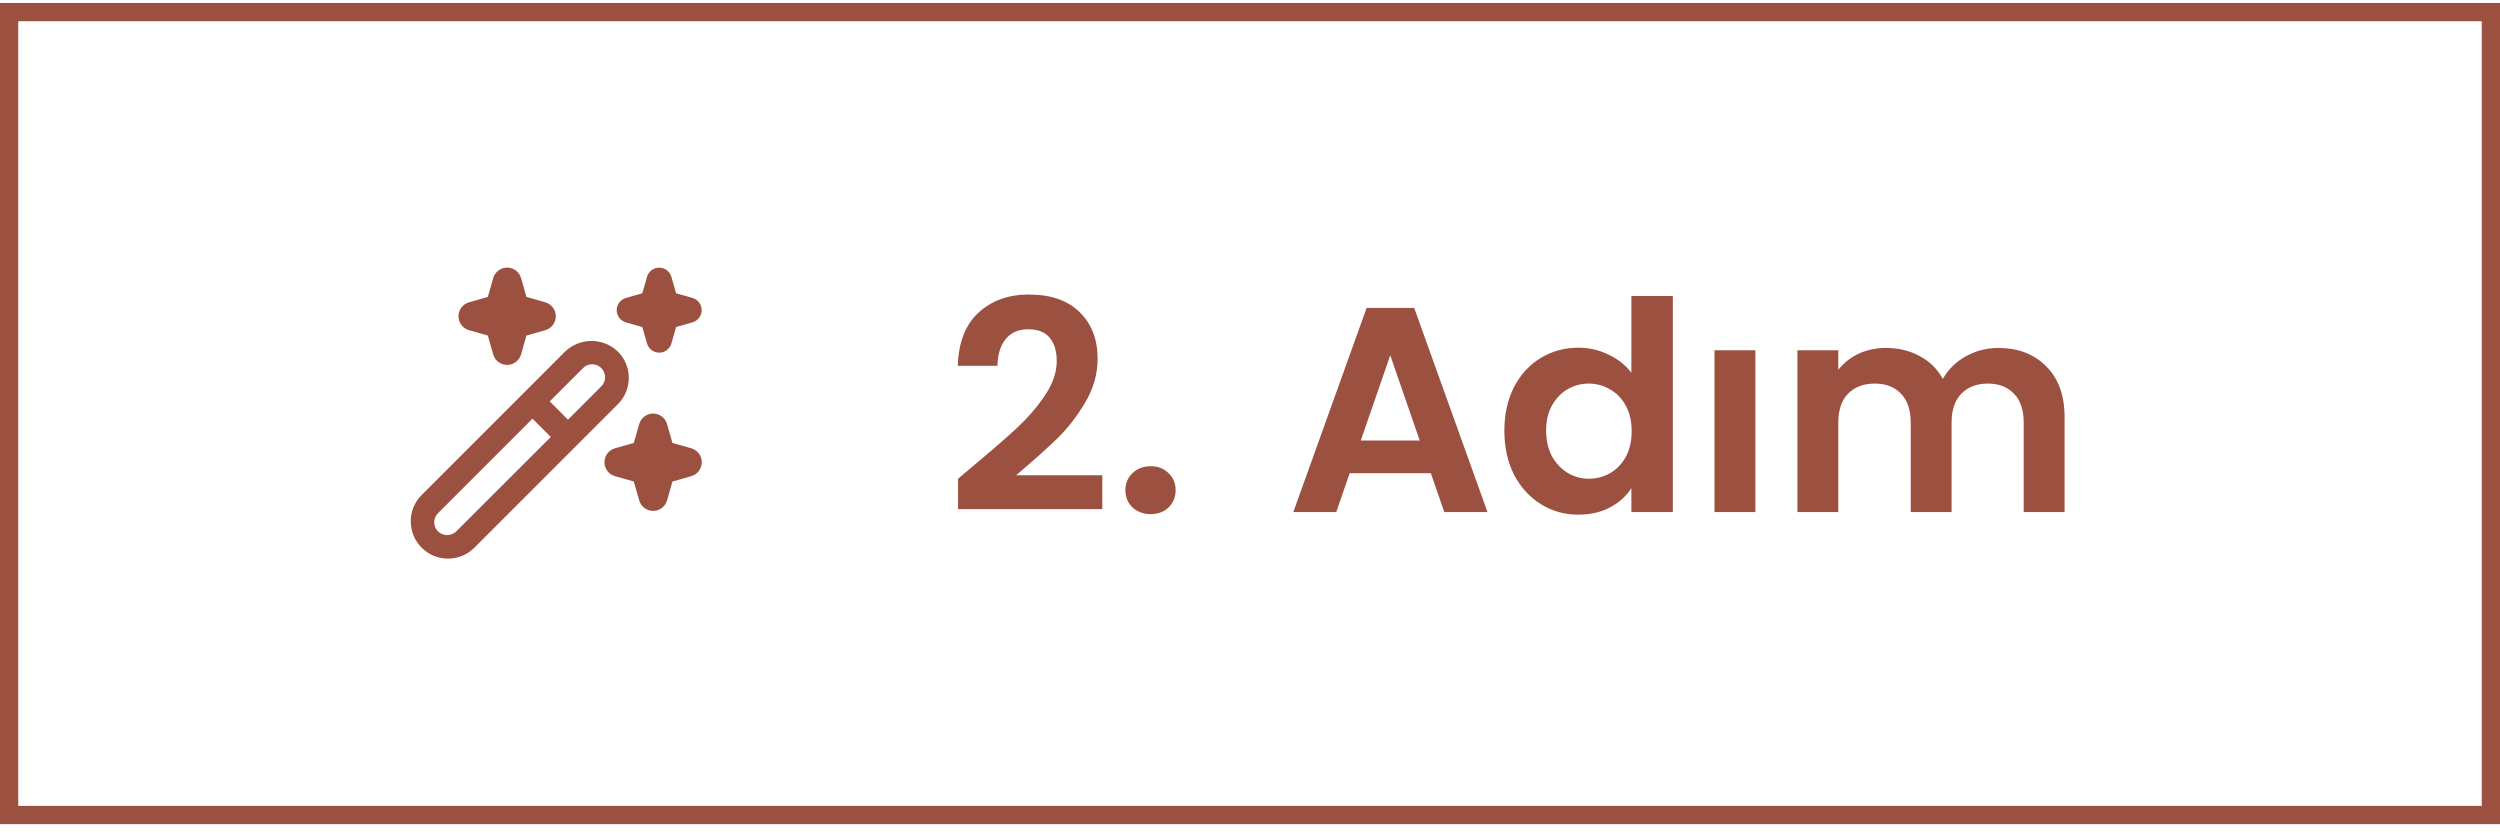 <svg width="165" height="55" viewBox="0 0 165 55" fill="none" xmlns="http://www.w3.org/2000/svg">
<rect x="0.602" y="0.799" width="163.796" height="52.993" stroke="#9B5040" stroke-width="1.204"/>
<g clip-path="url(#clip0_3415_16764)">
<path d="M41.5 24.938C41.5 24.615 41.437 24.295 41.313 23.997C41.189 23.699 41.007 23.428 40.778 23.201C40.309 22.753 39.686 22.503 39.038 22.503C38.39 22.503 37.767 22.753 37.298 23.201L27.77 32.73C27.335 33.197 27.099 33.813 27.11 34.451C27.121 35.088 27.379 35.697 27.83 36.148C28.28 36.599 28.889 36.857 29.526 36.868C30.164 36.879 30.781 36.642 31.247 36.208L40.778 26.678C41.007 26.45 41.189 26.179 41.313 25.88C41.437 25.582 41.501 25.261 41.5 24.938ZM30.112 35.074C29.949 35.229 29.734 35.315 29.509 35.315C29.285 35.315 29.07 35.229 28.907 35.074C28.748 34.914 28.658 34.698 28.658 34.472C28.658 34.246 28.748 34.029 28.907 33.87L35.145 27.631L36.354 28.839L30.112 35.074ZM39.644 25.542L37.486 27.701L36.281 26.492L38.44 24.334C38.517 24.246 38.611 24.175 38.717 24.125C38.823 24.075 38.938 24.047 39.054 24.043C39.171 24.039 39.287 24.06 39.396 24.102C39.505 24.145 39.603 24.21 39.686 24.293C39.769 24.375 39.834 24.474 39.876 24.583C39.919 24.692 39.94 24.808 39.936 24.925C39.932 25.041 39.904 25.156 39.854 25.262C39.804 25.367 39.733 25.462 39.645 25.539L39.644 25.542ZM30.952 19.953L32.197 19.598L32.552 18.353C32.609 18.154 32.73 17.978 32.895 17.853C33.061 17.728 33.263 17.66 33.471 17.66C33.679 17.66 33.881 17.728 34.047 17.853C34.213 17.978 34.333 18.154 34.39 18.353L34.745 19.598L35.99 19.953C36.19 20.01 36.365 20.131 36.49 20.296C36.615 20.462 36.683 20.664 36.683 20.872C36.683 21.08 36.615 21.282 36.49 21.448C36.365 21.613 36.19 21.734 35.99 21.791L34.745 22.146L34.39 23.391C34.333 23.59 34.213 23.766 34.047 23.891C33.881 24.016 33.679 24.084 33.471 24.084C33.263 24.084 33.061 24.016 32.895 23.891C32.73 23.766 32.609 23.59 32.552 23.391L32.197 22.146L30.952 21.791C30.753 21.734 30.577 21.613 30.452 21.448C30.327 21.282 30.259 21.08 30.259 20.872C30.259 20.664 30.327 20.462 30.452 20.296C30.577 20.131 30.753 20.01 30.952 19.953ZM45.625 31.426L44.38 31.781L44.026 33.026C43.968 33.225 43.848 33.401 43.682 33.526C43.516 33.651 43.314 33.719 43.106 33.719C42.898 33.719 42.696 33.651 42.531 33.526C42.365 33.401 42.244 33.225 42.187 33.026L41.832 31.781L40.587 31.426C40.388 31.369 40.212 31.249 40.087 31.083C39.962 30.917 39.894 30.715 39.894 30.507C39.894 30.299 39.962 30.097 40.087 29.931C40.212 29.765 40.388 29.645 40.587 29.588L41.832 29.233L42.187 27.988C42.244 27.789 42.365 27.613 42.531 27.488C42.696 27.363 42.898 27.295 43.106 27.295C43.314 27.295 43.516 27.363 43.682 27.488C43.848 27.613 43.968 27.789 44.026 27.988L44.38 29.233L45.625 29.588C45.825 29.645 46 29.765 46.125 29.931C46.25 30.097 46.318 30.299 46.318 30.507C46.318 30.715 46.25 30.917 46.125 31.083C46 31.249 45.825 31.369 45.625 31.426ZM41.304 19.668L42.392 19.357L42.705 18.267C42.755 18.093 42.861 17.941 43.006 17.832C43.151 17.724 43.327 17.665 43.508 17.665C43.688 17.665 43.864 17.724 44.009 17.832C44.154 17.941 44.26 18.093 44.31 18.267L44.621 19.355L45.71 19.666C45.884 19.717 46.036 19.823 46.144 19.967C46.253 20.112 46.312 20.288 46.312 20.469C46.312 20.65 46.253 20.826 46.144 20.971C46.036 21.115 45.884 21.221 45.71 21.272L44.621 21.583L44.31 22.674C44.26 22.847 44.154 23 44.009 23.108C43.864 23.217 43.688 23.275 43.508 23.275C43.327 23.275 43.151 23.217 43.006 23.108C42.861 23 42.755 22.847 42.705 22.674L42.394 21.586L41.304 21.273C41.13 21.223 40.978 21.117 40.869 20.972C40.761 20.827 40.702 20.651 40.702 20.471C40.702 20.29 40.761 20.114 40.869 19.969C40.978 19.824 41.13 19.718 41.304 19.668Z" fill="#9B5040"/>
</g>
<path d="M64.233 30.75C65.466 29.723 66.449 28.868 67.181 28.187C67.914 27.494 68.524 26.774 69.012 26.029C69.5 25.284 69.744 24.552 69.744 23.832C69.744 23.177 69.59 22.663 69.282 22.291C68.974 21.918 68.498 21.732 67.856 21.732C67.214 21.732 66.719 21.95 66.372 22.387C66.025 22.811 65.846 23.395 65.833 24.141H63.212C63.263 22.599 63.719 21.43 64.58 20.634C65.454 19.837 66.558 19.439 67.894 19.439C69.359 19.439 70.483 19.831 71.267 20.614C72.05 21.385 72.442 22.406 72.442 23.678C72.442 24.68 72.172 25.637 71.633 26.549C71.093 27.462 70.477 28.258 69.783 28.939C69.089 29.607 68.184 30.416 67.066 31.367H72.751V33.602H63.231V31.598L64.233 30.75ZM75.954 33.93C75.465 33.93 75.061 33.782 74.74 33.487C74.431 33.178 74.277 32.799 74.277 32.35C74.277 31.9 74.431 31.527 74.74 31.232C75.061 30.924 75.465 30.77 75.954 30.77C76.429 30.77 76.821 30.924 77.129 31.232C77.437 31.527 77.592 31.9 77.592 32.35C77.592 32.799 77.437 33.178 77.129 33.487C76.821 33.782 76.429 33.93 75.954 33.93ZM94.436 31.232H89.078L88.192 33.795H85.359L90.196 20.325H93.337L98.174 33.795H95.322L94.436 31.232ZM93.703 29.074L91.757 23.447L89.811 29.074H93.703ZM99.288 28.419C99.288 27.339 99.5 26.382 99.924 25.547C100.361 24.712 100.952 24.07 101.697 23.62C102.442 23.171 103.271 22.946 104.183 22.946C104.876 22.946 105.538 23.1 106.167 23.408C106.797 23.704 107.298 24.102 107.671 24.603V19.535H110.407V33.795H107.671V32.215C107.337 32.742 106.868 33.165 106.264 33.487C105.66 33.808 104.96 33.968 104.163 33.968C103.264 33.968 102.442 33.737 101.697 33.275C100.952 32.812 100.361 32.163 99.924 31.328C99.5 30.48 99.288 29.511 99.288 28.419ZM107.69 28.457C107.69 27.802 107.561 27.243 107.304 26.781C107.047 26.305 106.701 25.946 106.264 25.701C105.827 25.445 105.358 25.316 104.857 25.316C104.356 25.316 103.894 25.438 103.47 25.682C103.046 25.926 102.699 26.286 102.429 26.761C102.172 27.224 102.044 27.776 102.044 28.419C102.044 29.061 102.172 29.626 102.429 30.114C102.699 30.59 103.046 30.956 103.47 31.213C103.906 31.47 104.369 31.598 104.857 31.598C105.358 31.598 105.827 31.476 106.264 31.232C106.701 30.975 107.047 30.615 107.304 30.153C107.561 29.677 107.69 29.112 107.69 28.457ZM115.855 23.119V33.795H113.157V23.119H115.855ZM131.889 22.965C133.199 22.965 134.252 23.37 135.049 24.179C135.858 24.976 136.263 26.093 136.263 27.532V33.795H133.565V27.898C133.565 27.063 133.353 26.427 132.929 25.991C132.505 25.541 131.927 25.316 131.195 25.316C130.463 25.316 129.878 25.541 129.441 25.991C129.017 26.427 128.805 27.063 128.805 27.898V33.795H126.108V27.898C126.108 27.063 125.896 26.427 125.472 25.991C125.048 25.541 124.47 25.316 123.737 25.316C122.992 25.316 122.401 25.541 121.965 25.991C121.541 26.427 121.329 27.063 121.329 27.898V33.795H118.631V23.119H121.329V24.41C121.676 23.961 122.119 23.608 122.658 23.351C123.211 23.094 123.814 22.965 124.47 22.965C125.305 22.965 126.05 23.145 126.705 23.505C127.36 23.852 127.868 24.353 128.227 25.008C128.574 24.391 129.075 23.896 129.73 23.524C130.398 23.151 131.118 22.965 131.889 22.965Z" fill="#9B5040"/>
<defs>
<clipPath id="clip0_3415_16764">
<rect width="19.27" height="19.27" fill="white" transform="translate(27.047 17.66)"/>
</clipPath>
</defs>
</svg>
